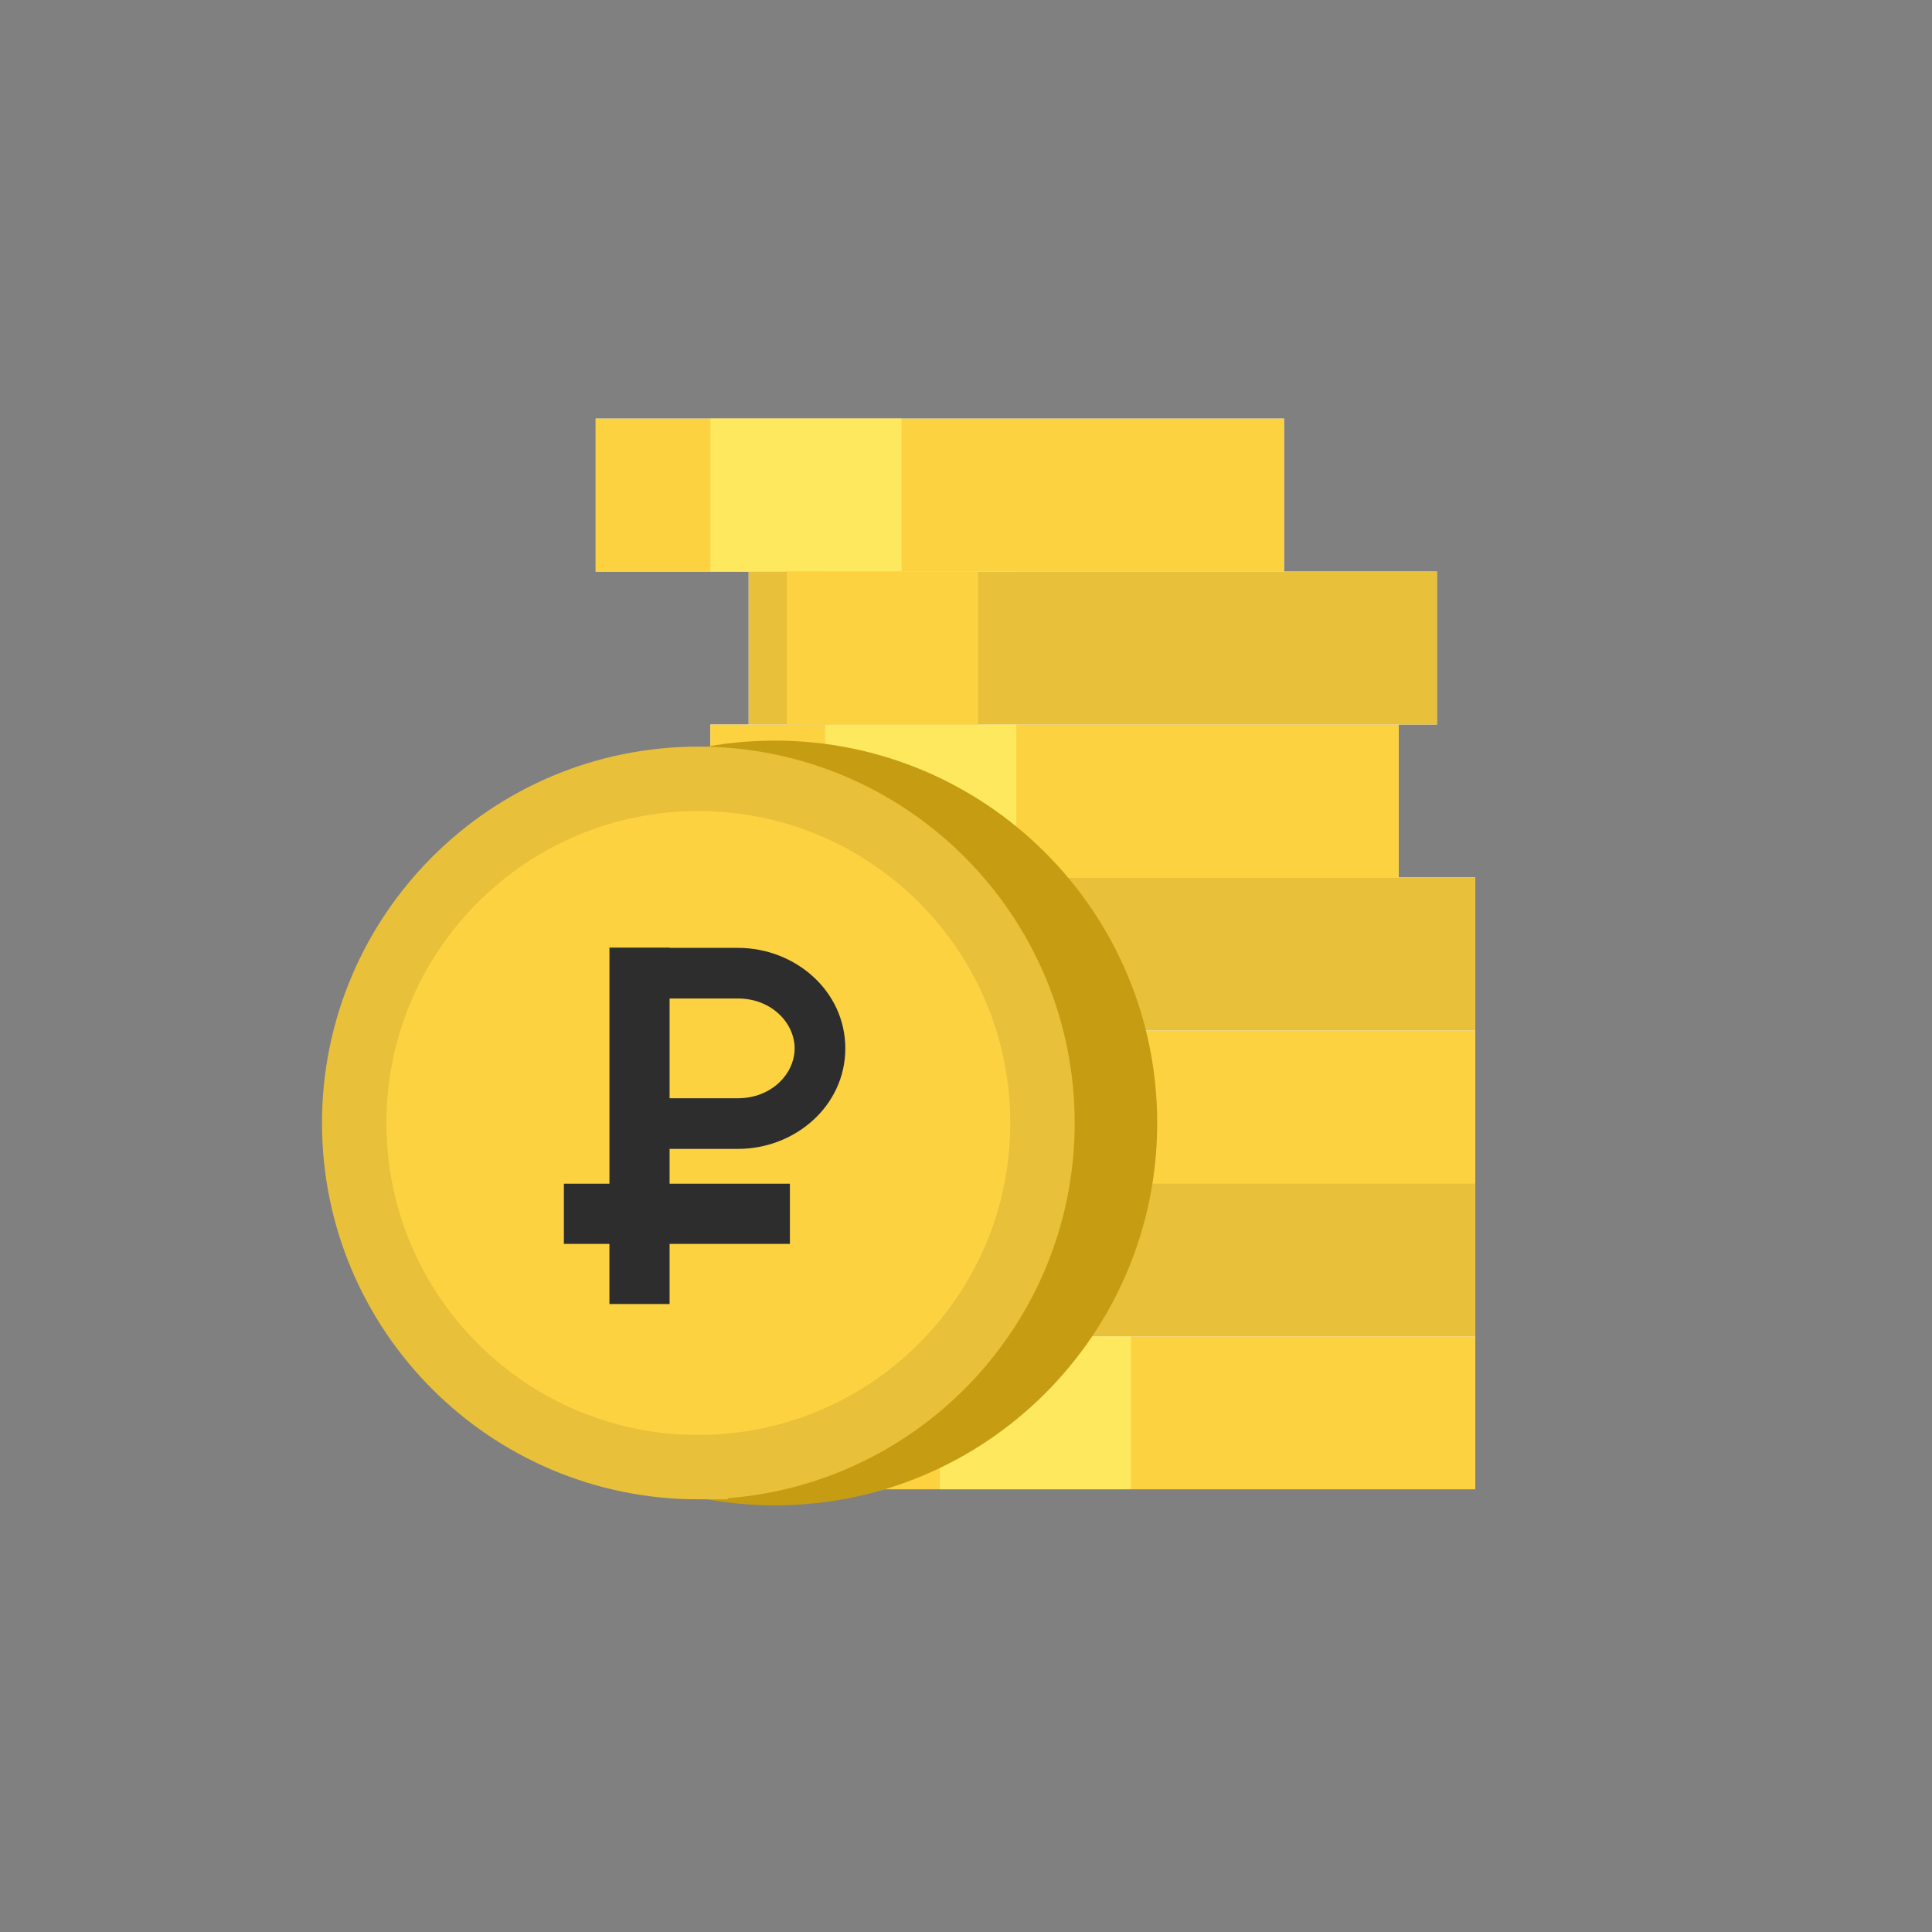 <svg width="60" height="60" viewBox="0 0 60 60" fill="none" xmlns="http://www.w3.org/2000/svg"><rect x="0" y="0" width="60" height="60" fill="#808080" stroke="none"/><path d="M24.438 41.5h21.375v4.75H24.436V41.5zM18.5 13h21.375v4.75H18.5V13zm3.563 9.5h21.375v4.75H22.061V22.5zm2.375 9.5h21.375v4.75H24.436V32z" fill="#fff"/><path d="M24.438 41.5h21.375v4.75H24.436V41.5zM18.5 13h21.375v4.75H18.5V13zm3.563 9.5h21.375v4.75H22.061V22.5zm2.375 9.5h21.375v4.75H24.436V32z" fill="#FCD241"/><path fill-rule="evenodd" clip-rule="evenodd" d="M29.188 29.625h5.937V46.25h-5.938V29.625z" fill="#FDE85E"/><path fill-rule="evenodd" clip-rule="evenodd" d="M25.625 17.75h5.938v19h-5.938v-19zM22.063 13H28v4.75h-5.938V13z" fill="#FDE85E"/><path d="M24.438 36.75h21.375v4.75H24.436v-4.75zm-1.188-19h21.375v4.75H23.25v-4.75zm1.188 9.5h21.375V32H24.436v-4.75z" fill="#fff"/><path d="M24.438 36.75h21.375v4.75H24.436v-4.75zm-1.188-19h21.375v4.75H23.25v-4.75zm1.188 9.5h21.375V32H24.436v-4.75z" fill="#E8C039"/><path fill-rule="evenodd" clip-rule="evenodd" d="M26.813 36.75h5.937v4.75h-5.938v-4.75zm-2.375-19h5.937v4.75h-5.938v-4.75z" fill="#FCD241"/><path d="M24.063 46.75c6.558 0 11.875-5.317 11.875-11.875S30.62 23 24.062 23s-11.875 5.317-11.875 11.875S17.505 46.75 24.063 46.75z" fill="#C69D12"/><path d="M21.688 45.563c5.902 0 10.687-4.785 10.687-10.688 0-5.902-4.785-10.688-10.688-10.688C15.785 24.188 11 28.973 11 34.876c0 5.903 4.785 10.688 10.688 10.688z" fill="#FCD241" stroke="#E8C039" stroke-width="2"/><path fill-rule="evenodd" clip-rule="evenodd" d="M20.795 35.68v1.082h3.736v1.868h-3.736v1.868h-1.869V38.63h-1.414v-1.868h1.415v-7.333h1.868v.008h2.123c1.775 0 3.334 1.335 3.334 3.122 0 1.786-1.559 3.121-3.334 3.121h-2.123zm0-1.573h2.123c1.038 0 1.76-.757 1.76-1.548 0-.792-.722-1.55-1.76-1.55h-2.123v3.098z" fill="#2D2D2D"/></svg>